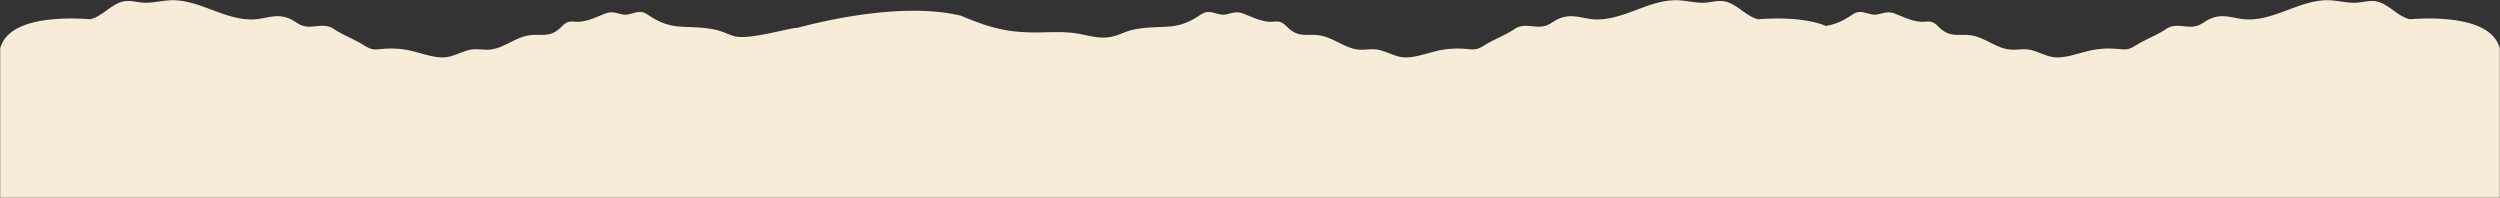 <svg xmlns="http://www.w3.org/2000/svg" width="6027.912" height="477.278" viewBox="0 0 6027.912 477.278">
  <rect x="0" y="0" width="6027.912" height="477.278" fill="#333333" stroke="none"/>
  <path id="footer米白" d="M6026.912,476.278H0V116.092A67.71,67.71,0,0,1,9.074,95.771,76.017,76.017,0,0,1,23.8,79.529a104.894,104.894,0,0,1,19.3-12.586,155.4,155.4,0,0,1,22.8-9.352c14.9-4.852,32.328-8.449,51.793-10.689a466.509,466.509,0,0,1,52.891-2.813c15.059,0,30.723.6,46.558,1.773a61.565,61.565,0,0,0,10.487-3.474,90.022,90.022,0,0,0,9.975-5.081c6.513-3.8,12.9-8.387,19.081-12.823l.012-.009a222.135,222.135,0,0,1,21.044-13.94A79.619,79.619,0,0,1,288.8,5.367a55.611,55.611,0,0,1,11.73-3.01,56.275,56.275,0,0,1,7.824-.516c6.865,0,13.86,1.075,20.624,2.116l.008,0c4.973.764,10.116,1.555,15.182,1.916,2.308.163,4.733.248,7.207.248,10.7,0,21.542-1.553,32.027-3.054l.011,0c9.218-1.32,18.75-2.685,28.17-2.995C413.034.024,414.51,0,415.974,0a151.121,151.121,0,0,1,24.159,2.013,215.409,215.409,0,0,1,23.794,5.3C479.689,11.7,495.506,17.618,510.8,23.348l.07.026c7.4,2.774,15.059,5.64,22.582,8.284a307.2,307.2,0,0,0,35.418,10.376c6.268,1.387,12.394,2.452,18.207,3.166A151.1,151.1,0,0,0,605.4,46.363a121.614,121.614,0,0,0,21.291-1.824c3.29-.587,6.487-1.195,9.581-1.782l.021,0c11.816-2.246,22.02-4.187,32.47-4.187a70.377,70.377,0,0,1,18.485,2.367,80.418,80.418,0,0,1,19.857,8.5c1.956,1.143,3.913,2.384,5.8,3.583l.008,0c4.586,2.909,9.329,5.917,14.443,7.779a53.245,53.245,0,0,0,18.747,3c5.315,0,10.642-.525,15.794-1.033l.082-.008h.008c5.111-.5,10.4-1.024,15.538-1.024a54.174,54.174,0,0,1,13.46,1.525,41.554,41.554,0,0,1,13.232,5.955c12.347,8.343,25.7,14.862,38.608,21.165,10.192,4.976,20.73,10.122,30.871,16.19.991.591,2,1.2,2.971,1.8l.047.029c6.518,3.966,13.253,8.063,20.66,9.526a39.329,39.329,0,0,0,7.691.688c3.521,0,7.114-.348,10.586-.685h.009l1.963-.189c8.278-.777,16.484-1.172,24.391-1.172a215.571,215.571,0,0,1,41.216,3.839c9.886,1.932,19.855,4.7,29.5,7.38l.012,0c8.5,2.361,17.285,4.8,26,6.667a145.576,145.576,0,0,0,26.423,3.441c.576.017,1.169.026,1.76.026a74.809,74.809,0,0,0,20.389-3.051c6.531-1.835,13.016-4.346,19.288-6.772,7.664-2.966,15.59-6.034,23.977-8.059a69.2,69.2,0,0,1,16.587-1.806c4.347,0,8.7.283,12.91.557l.044,0h.006c4.222.275,8.585.56,12.942.56a79.246,79.246,0,0,0,9.041-.479,82.332,82.332,0,0,0,12.439-2.432,114.121,114.121,0,0,0,11.969-4.035c7.853-3.105,15.628-6.988,23.147-10.742l0,0c6.8-3.394,13.825-6.9,20.905-9.835a106.073,106.073,0,0,1,21.85-6.685,117.816,117.816,0,0,1,21.323-1.584c1.7,0,3.371.014,4.99.029h.121c1.59.014,3.235.029,4.833.029,8.372,0,15.411-.419,22.545-2.459a51.461,51.461,0,0,0,11.337-4.765,65.1,65.1,0,0,0,11.746-8.625c1.342-1.218,2.676-2.508,3.966-3.757,4.669-4.52,9.5-9.192,15.493-11.234a28.488,28.488,0,0,1,9.378-1.34c2.222,0,4.5.148,6.693.292,1.507.1,3.214.21,4.834.26.722.023,1.452.035,2.175.035a79.146,79.146,0,0,0,13.838-1.263,113.324,113.324,0,0,0,13.586-3.323c8.986-2.747,17.969-6.456,26.659-10.042l0,0c3.65-1.507,7.422-3.063,11.151-4.53a45.493,45.493,0,0,1,16.948-3.577c5.658,0,10.671,1.254,16.476,2.7,3.371.844,6.858,1.715,10.887,2.453a30.11,30.11,0,0,0,5.4.476c6.034,0,12.049-1.664,17.868-3.272l.015,0c5.808-1.606,11.815-3.267,17.816-3.267a28.816,28.816,0,0,1,6.946.811c5.456,1.336,10.338,4.6,15.06,7.75l.619.413a187.77,187.77,0,0,0,18.809,11.134,140.356,140.356,0,0,0,18.61,7.942,133.833,133.833,0,0,0,19.339,5.035,164.387,164.387,0,0,0,20.994,2.417c5.482.3,11.2.534,16.732.761l.1,0,.038,0c12.773.525,25.981,1.069,38.929,2.434,14.634,1.541,26.97,3.955,37.717,7.378,5.088,1.621,10.154,3.642,15.053,5.6a176.371,176.371,0,0,0,19.331,6.856,69.228,69.228,0,0,0,17.476,1.842c11.706,0,26.775-1.653,46.068-5.055,16.643-2.934,33.459-6.634,48.3-9.9l.017,0c12.1-2.662,22.555-4.961,29.991-6.194a81.239,81.239,0,0,1,9.717-1.108c15.712-4.191,40.215-10.367,69.6-16.548,33.839-7.117,67.12-12.786,98.918-16.851,39.749-5.082,77.286-7.66,111.569-7.66,20.5,0,40.161.927,58.425,2.756a413.55,413.55,0,0,1,55.385,9.157c18.529,7.688,32.4,13.114,44.965,17.594a419.209,419.209,0,0,0,41.536,12.625,338.337,338.337,0,0,0,43.129,7.611,446.6,446.6,0,0,0,49.74,2.549h.061c8.584,0,17.4-.2,25.934-.395l.245-.006c8.626-.2,17.546-.4,26.39-.4,9.016,0,16.912.216,24.134.662a231.112,231.112,0,0,1,23.756,2.608c6.824,1.131,13.6,2.541,20.155,3.905l.015,0c7.15,1.487,14.545,3.025,21.8,4.15a142.83,142.83,0,0,0,21.941,1.871,95.244,95.244,0,0,0,25.066-3.216,176.325,176.325,0,0,0,19.329-6.856l.012,0c4.9-1.953,9.957-3.972,15.042-5.592,10.745-3.423,23.082-5.837,37.716-7.378,12.964-1.366,26.182-1.91,38.967-2.435l.075,0c5.541-.228,11.272-.464,16.761-.762a164.41,164.41,0,0,0,21-2.417,133.749,133.749,0,0,0,19.34-5.037,140.161,140.161,0,0,0,18.61-7.942,187.631,187.631,0,0,0,18.809-11.134l.619-.413c4.724-3.154,9.6-6.413,15.061-7.749a28.841,28.841,0,0,1,6.949-.812c6,0,12,1.661,17.812,3.267l.017,0c5.819,1.608,11.836,3.272,17.871,3.272a29.773,29.773,0,0,0,5.4-.475c4.025-.738,7.511-1.609,10.883-2.452l.006,0c5.805-1.451,10.819-2.7,16.476-2.7a45.471,45.471,0,0,1,16.95,3.577c3.706,1.458,7.479,3.016,11.131,4.523l.015.006c8.688,3.586,17.673,7.3,26.663,10.045a113.335,113.335,0,0,0,13.586,3.323,79.163,79.163,0,0,0,13.838,1.263c.729,0,1.461-.012,2.177-.033,1.6-.05,3.232-.157,4.815-.26l.018,0c2.2-.142,4.474-.29,6.691-.29a28.464,28.464,0,0,1,9.383,1.34c6,2.043,10.825,6.717,15.5,11.237,1.29,1.248,2.626,2.54,3.963,3.754a65.2,65.2,0,0,0,11.745,8.623,51.467,51.467,0,0,0,11.337,4.766c7.133,2.04,14.171,2.458,22.545,2.458,1.591,0,3.229-.014,4.814-.027l.056,0h.1c1.614-.014,3.284-.029,4.979-.029a117.758,117.758,0,0,1,21.32,1.584,106.208,106.208,0,0,1,21.85,6.685c7.074,2.93,14.106,6.44,20.905,9.836,7.517,3.754,15.292,7.637,23.153,10.745a113.859,113.859,0,0,0,11.968,4.034,82.078,82.078,0,0,0,12.441,2.432,78.781,78.781,0,0,0,9.036.479c4.361,0,8.726-.284,12.949-.558l.008,0c4.221-.274,8.587-.558,12.946-.558a69.162,69.162,0,0,1,16.588,1.8c8.386,2.025,16.313,5.093,23.979,8.06,6.274,2.428,12.758,4.937,19.288,6.772a74.817,74.817,0,0,0,20.389,3.051c.59,0,1.183-.009,1.759-.026a145.509,145.509,0,0,0,26.425-3.441c8.723-1.866,17.512-4.309,26.013-6.67,9.642-2.679,19.613-5.45,29.495-7.38a215.553,215.553,0,0,1,41.217-3.839c7.906,0,16.113.395,24.39,1.172.628.059,1.254.119,1.883.18l.08.008c3.474.337,7.067.687,10.6.687a39.293,39.293,0,0,0,7.69-.688c7.41-1.464,14.145-5.562,20.66-9.526.989-.6,2.01-1.222,3.018-1.826,10.139-6.067,20.677-11.213,30.867-16.187C3626,84.075,3639.35,77.556,3651.7,69.213a41.528,41.528,0,0,1,13.233-5.955,54.161,54.161,0,0,1,13.46-1.526c5.147,0,10.429.52,15.537,1.024l.089.008c5.152.508,10.478,1.033,15.8,1.033a53.286,53.286,0,0,0,18.747-3c5.111-1.862,9.854-4.869,14.44-7.778,1.9-1.2,3.854-2.443,5.813-3.589a80.483,80.483,0,0,1,19.857-8.5,70.4,70.4,0,0,1,18.487-2.367c10.45,0,20.651,1.939,32.462,4.185,3.1.588,6.3,1.2,9.609,1.788a121.611,121.611,0,0,0,21.291,1.824,151.17,151.17,0,0,0,18.317-1.163c5.813-.714,11.937-1.779,18.205-3.166a307.707,307.707,0,0,0,35.418-10.376c7.549-2.653,15.229-5.528,22.655-8.311,15.295-5.728,31.112-11.653,46.874-16.036a216.152,216.152,0,0,1,23.792-5.3A151.3,151.3,0,0,1,4039.936,0c1.463,0,2.94.024,4.393.073,9.426.31,18.961,1.676,28.182,3,10.488,1.5,21.332,3.054,32.027,3.054,2.468,0,4.893-.085,7.206-.248,5.065-.362,10.205-1.151,15.175-1.916l.012,0,.011,0c6.761-1.039,13.752-2.115,20.615-2.115a56.325,56.325,0,0,1,7.826.516,55.433,55.433,0,0,1,11.73,3.01,79.805,79.805,0,0,1,11.069,5.167,222.158,222.158,0,0,1,21.044,13.94c6.182,4.439,12.574,9.028,19.091,12.833a90.08,90.08,0,0,0,9.977,5.081,61.646,61.646,0,0,0,10.485,3.474c15.835-1.175,31.5-1.773,46.558-1.773a466.1,466.1,0,0,1,52.893,2.813c19.463,2.239,36.888,5.834,51.792,10.686q6.25,2.035,11.99,4.391,1.515-.246,3.012-.522a133.735,133.735,0,0,0,19.339-5.037,140.161,140.161,0,0,0,18.61-7.942,187.577,187.577,0,0,0,18.81-11.134l.619-.413c4.722-3.154,9.6-6.415,15.059-7.749a28.766,28.766,0,0,1,6.949-.812c6,0,12,1.661,17.811,3.267l.02,0c5.817,1.608,11.833,3.272,17.869,3.272a29.754,29.754,0,0,0,5.4-.475c4.023-.738,7.51-1.609,10.881-2.452l.006,0c5.808-1.452,10.821-2.7,16.476-2.7a45.465,45.465,0,0,1,16.95,3.577c3.679,1.446,7.427,2.993,11.051,4.489l.1.041.012,0c8.685,3.585,17.667,7.292,26.65,10.039a113.32,113.32,0,0,0,13.585,3.323,79.114,79.114,0,0,0,13.838,1.263c.731,0,1.464-.012,2.177-.035,1.594-.048,3.228-.156,4.809-.257l.024,0c2.195-.144,4.465-.292,6.692-.292a28.449,28.449,0,0,1,9.381,1.34c6,2.043,10.825,6.717,15.5,11.237,1.292,1.249,2.627,2.541,3.963,3.754a65.265,65.265,0,0,0,11.746,8.625,51.568,51.568,0,0,0,11.335,4.765c7.133,2.04,14.171,2.458,22.544,2.458,1.6,0,3.242-.014,4.831-.027h.04l.051,0h.033c1.619-.014,3.293-.029,5-.029a117.732,117.732,0,0,1,21.316,1.584,106.148,106.148,0,0,1,21.851,6.685c7.076,2.93,14.106,6.44,20.9,9.836l.012.006c7.516,3.753,15.288,7.634,23.139,10.738a113.748,113.748,0,0,0,11.967,4.035,82.227,82.227,0,0,0,12.441,2.432,79.1,79.1,0,0,0,9.036.479c4.362,0,8.726-.284,12.946-.558l.006,0c4.225-.275,8.59-.558,12.951-.558a69.2,69.2,0,0,1,16.59,1.8c8.382,2.025,16.31,5.093,23.975,8.059,6.271,2.428,12.755,4.937,19.29,6.773a74.809,74.809,0,0,0,20.389,3.049c.587,0,1.18-.008,1.76-.024a145.706,145.706,0,0,0,26.423-3.441c8.714-1.865,17.5-4.3,26-6.666l.018,0c9.643-2.679,19.613-5.45,29.495-7.38a215.523,215.523,0,0,1,41.214-3.839c7.906,0,16.113.393,24.392,1.172l1.936.185.025,0,.008,0c3.474.336,7.068.685,10.591.685a39.291,39.291,0,0,0,7.69-.688c7.409-1.464,14.146-5.562,20.66-9.526.933-.567,1.986-1.209,3.018-1.826,10.137-6.067,20.673-11.211,30.863-16.186l.009,0,0,0c12.91-6.3,26.26-12.822,38.6-21.164a41.508,41.508,0,0,1,13.232-5.955,54.179,54.179,0,0,1,13.46-1.526c5.146,0,10.429.52,15.538,1.024l.088.008c5.155.508,10.483,1.033,15.8,1.033a53.277,53.277,0,0,0,18.747-3c5.109-1.862,9.85-4.867,14.434-7.773l.009-.006c1.891-1.2,3.848-2.44,5.811-3.588a80.491,80.491,0,0,1,19.857-8.5,70.391,70.391,0,0,1,18.485-2.367c10.45,0,20.652,1.939,32.464,4.185,3.1.59,6.308,1.2,9.608,1.788a121.6,121.6,0,0,0,21.291,1.824,151.219,151.219,0,0,0,18.319-1.163c5.814-.715,11.94-1.78,18.205-3.166a307.7,307.7,0,0,0,35.417-10.376c7.551-2.653,15.229-5.53,22.655-8.31l.019-.008c15.29-5.727,31.1-11.648,46.856-16.03a215.939,215.939,0,0,1,23.794-5.3A151.309,151.309,0,0,1,5610.935,0c1.461,0,2.939.024,4.393.071,9.425.312,18.96,1.677,28.182,3,10.486,1.5,21.33,3.054,32.027,3.054,2.471,0,4.9-.083,7.207-.248,5.063-.36,10.2-1.15,15.172-1.915l.014,0c6.764-1.041,13.758-2.116,20.625-2.116a56.341,56.341,0,0,1,7.826.516,55.517,55.517,0,0,1,11.73,3.01,79.578,79.578,0,0,1,11.069,5.167,222.053,222.053,0,0,1,21.044,13.94l.006,0c6.18,4.438,12.571,9.025,19.087,12.828a90,90,0,0,0,9.976,5.081,61.641,61.641,0,0,0,10.486,3.474c15.832-1.177,31.5-1.773,46.557-1.773a466.52,466.52,0,0,1,52.893,2.812c19.462,2.24,36.887,5.835,51.793,10.688a155.459,155.459,0,0,1,22.8,9.352,104.906,104.906,0,0,1,19.3,12.586,75.961,75.961,0,0,1,14.725,16.243,67.715,67.715,0,0,1,9.074,20.323V476.278h0Z" transform="translate(0.5 0.5)" fill="#f6ecd8" stroke="rgba(0,0,0,0)" stroke-miterlimit="10" stroke-width="1"/>
</svg>
